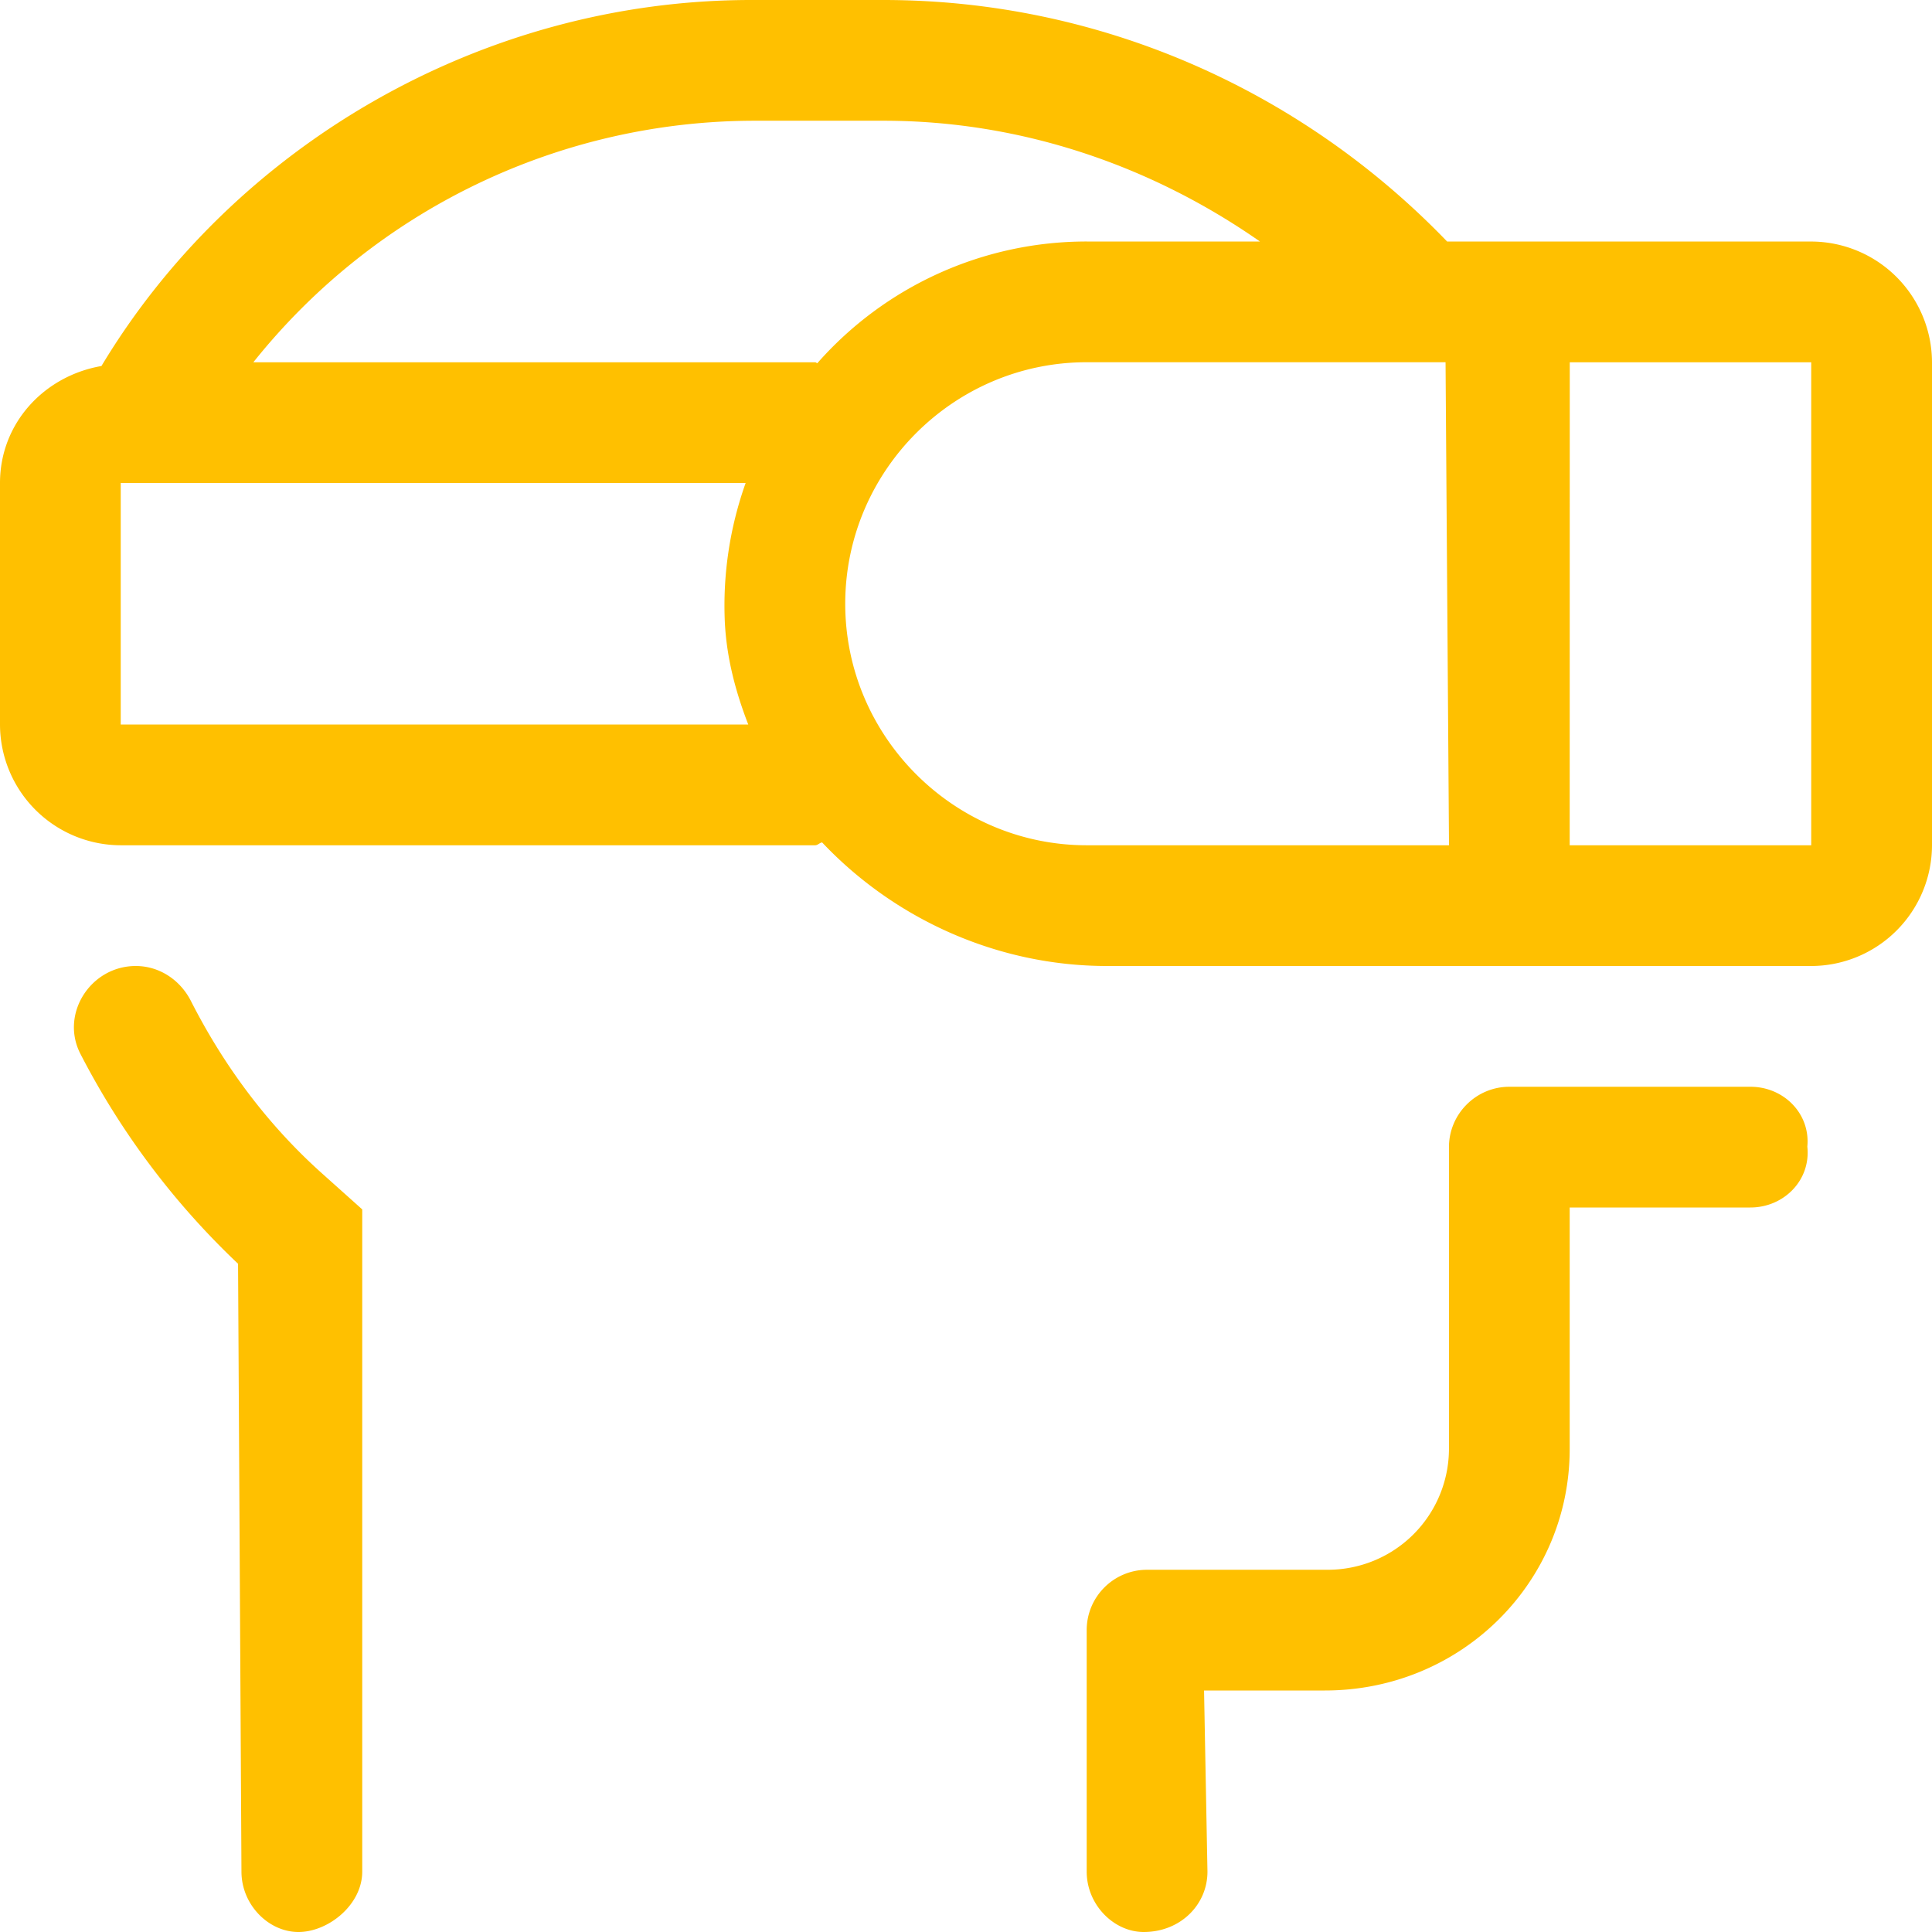 <svg xmlns="http://www.w3.org/2000/svg" viewBox="0 0 51 51" fill="none"><path d="M47.813 6.375H38.2C34.365 2.391 29.048 0 23.32 0h-3.487C12.71 0 6.164 3.86 2.678 9.662 1.17 9.923 0 11.166 0 12.75v6.375a3.194 3.194 0 0 0 3.188 3.188h18.328c.074 0 .112-.063.186-.075 1.895 2.007 4.605 3.262 7.523 3.262h18.587A3.194 3.194 0 0 0 51 22.312V9.563a3.196 3.196 0 0 0-3.188-3.187ZM3.187 19.125V12.75h16.496a9.65 9.65 0 0 0-.548 3.695c.05.947.289 1.833.617 2.68H3.189Zm18.388-9.538c-.02 0-.03-.024-.06-.024H6.688a16.937 16.937 0 0 1 13.235-6.376h3.4c3.61 0 7.047 1.17 9.936 3.188h-4.57a9.465 9.465 0 0 0-7.113 3.212ZM38.25 22.313h-9.563c-3.506 0-6.375-2.87-6.375-6.375 0-3.507 2.863-6.376 6.374-6.376h9.473l.091 12.75Zm9.563 0h-6.377l.002-12.75h6.374v12.75ZM3.584 25.5c-1.191 0-2.004 1.265-1.461 2.32a20.627 20.627 0 0 0 4.161 5.54l.09 16.046c0 .877.717 1.594 1.504 1.594s1.684-.717 1.684-1.594V31.925l-1.058-.947c-1.458-1.304-2.601-2.858-3.463-4.552-.282-.557-.833-.926-1.457-.926Zm34.665 4.781v7.969a3.197 3.197 0 0 1-3.188 3.188h-4.78c-.881 0-1.595.713-1.595 1.593v6.375c0 .877.718 1.594 1.505 1.594.966 0 1.683-.717 1.683-1.594l-.09-4.781h3.187c3.607 0 6.465-2.859 6.465-6.375v-6.375h4.769c.885 0 1.6-.721 1.504-1.606.083-.874-.625-1.581-1.501-1.581h-6.365c-.877 0-1.594.717-1.594 1.593Z" fill="#FFC000"></path></svg>